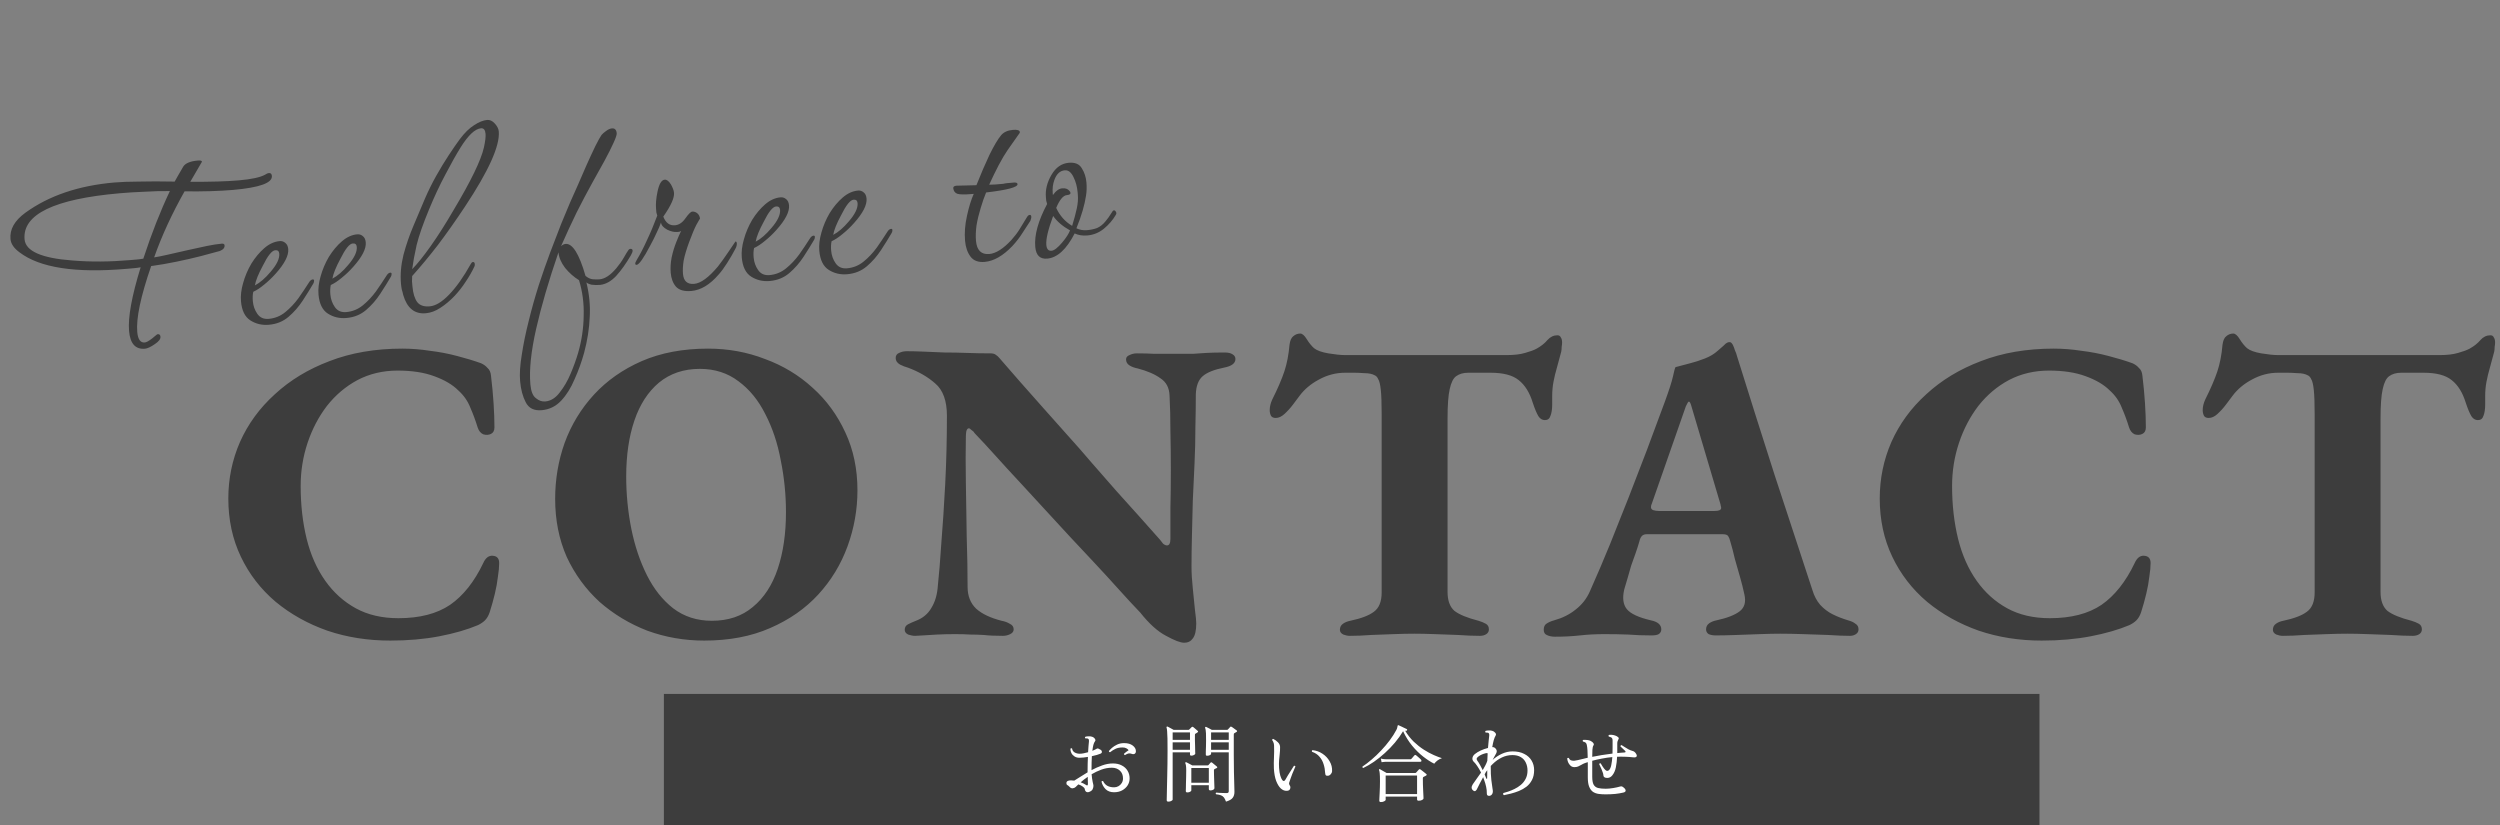 <svg width="418" height="138" viewBox="0 0 418 138" fill="none" xmlns="http://www.w3.org/2000/svg">
<rect x="0" y="0" width="418" height="138" fill="#808080" stroke="none"/>
<path d="M65.247 107.106C61.503 107.106 57.999 106.554 54.735 105.45C51.471 104.298 48.591 102.69 46.095 100.626C43.599 98.514 41.655 95.994 40.263 93.066C38.871 90.138 38.175 86.898 38.175 83.346C38.175 80.034 38.823 76.89 40.119 73.914C41.463 70.89 43.407 68.226 45.951 65.922C48.495 63.57 51.543 61.722 55.095 60.378C58.695 58.986 62.751 58.29 67.263 58.29C68.799 58.29 70.335 58.41 71.871 58.65C73.455 58.842 74.967 59.13 76.407 59.514C77.895 59.898 79.239 60.306 80.439 60.738C80.871 60.93 81.231 61.194 81.519 61.53C81.855 61.818 82.047 62.25 82.095 62.826C82.287 64.41 82.431 65.946 82.527 67.434C82.623 68.922 82.671 70.266 82.671 71.466C82.671 71.994 82.479 72.354 82.095 72.546C81.711 72.738 81.279 72.762 80.799 72.618C80.367 72.426 80.055 72.042 79.863 71.466C79.527 70.362 79.119 69.258 78.639 68.154C78.207 67.05 77.535 66.09 76.623 65.274C75.663 64.314 74.319 63.522 72.591 62.898C70.911 62.274 68.871 61.962 66.471 61.962C64.023 61.962 61.791 62.49 59.775 63.546C57.807 64.602 56.103 66.042 54.663 67.866C53.271 69.69 52.191 71.754 51.423 74.058C50.655 76.362 50.271 78.762 50.271 81.258C50.271 84.426 50.607 87.378 51.279 90.114C51.951 92.802 52.983 95.13 54.375 97.098C55.767 99.066 57.471 100.602 59.487 101.706C61.503 102.81 63.879 103.362 66.615 103.362C70.167 103.362 73.047 102.618 75.255 101.13C77.463 99.594 79.311 97.266 80.799 94.146C81.183 93.282 81.711 92.874 82.383 92.922C83.103 92.97 83.463 93.378 83.463 94.146C83.463 94.77 83.391 95.538 83.247 96.45C83.151 97.314 82.983 98.25 82.743 99.258C82.503 100.266 82.215 101.298 81.879 102.354C81.687 102.93 81.423 103.386 81.087 103.722C80.799 104.01 80.415 104.274 79.935 104.514C78.111 105.282 75.951 105.906 73.455 106.386C70.959 106.866 68.223 107.106 65.247 107.106ZM117.734 107.106C114.422 107.106 111.254 106.554 108.23 105.45C105.254 104.298 102.59 102.69 100.238 100.626C97.934 98.514 96.11 96.018 94.766 93.138C93.47 90.21 92.822 86.97 92.822 83.418C92.822 80.154 93.35 77.034 94.406 74.058C95.51 71.034 97.142 68.346 99.302 65.994C101.462 63.642 104.126 61.77 107.294 60.378C110.51 58.986 114.206 58.29 118.382 58.29C121.742 58.29 124.91 58.866 127.886 60.018C130.91 61.122 133.574 62.73 135.878 64.842C138.182 66.906 140.006 69.402 141.35 72.33C142.694 75.21 143.366 78.426 143.366 81.978C143.366 85.194 142.814 88.314 141.71 91.338C140.606 94.362 138.974 97.05 136.814 99.402C134.654 101.754 131.966 103.626 128.75 105.018C125.582 106.41 121.91 107.106 117.734 107.106ZM119.03 103.794C121.766 103.794 124.046 103.026 125.87 101.49C127.742 99.954 129.134 97.818 130.046 95.082C130.958 92.346 131.414 89.202 131.414 85.65C131.414 82.722 131.126 79.842 130.55 77.01C130.022 74.13 129.158 71.538 127.958 69.234C126.806 66.93 125.318 65.106 123.494 63.762C121.67 62.37 119.51 61.674 117.014 61.674C114.326 61.674 112.046 62.442 110.174 63.978C108.35 65.514 106.982 67.626 106.07 70.314C105.158 73.002 104.702 76.122 104.702 79.674C104.702 82.65 104.99 85.578 105.566 88.458C106.142 91.29 107.006 93.858 108.158 96.162C109.31 98.466 110.774 100.314 112.55 101.706C114.374 103.098 116.534 103.794 119.03 103.794ZM197.997 107.466C197.373 107.466 196.365 107.082 194.973 106.314C193.581 105.594 192.141 104.298 190.653 102.426C189.501 101.226 188.301 99.93 187.053 98.538C185.805 97.146 184.485 95.706 183.093 94.218C181.701 92.73 180.285 91.218 178.845 89.682C177.453 88.146 176.061 86.634 174.669 85.146C173.277 83.61 171.885 82.098 170.493 80.61C169.101 79.122 167.781 77.682 166.533 76.29C165.285 74.898 164.085 73.602 162.933 72.402C162.837 72.21 162.669 72.042 162.429 71.898C162.237 71.706 162.093 71.61 161.997 71.61C161.805 71.61 161.661 71.778 161.565 72.114C161.517 72.45 161.493 72.738 161.493 72.978C161.445 75.186 161.445 77.778 161.493 80.754C161.541 83.73 161.589 86.754 161.637 89.826C161.733 92.85 161.781 95.61 161.781 98.106C161.781 99.642 162.261 100.866 163.221 101.778C164.181 102.642 165.597 103.314 167.469 103.794C167.997 103.89 168.453 104.058 168.837 104.298C169.269 104.49 169.485 104.802 169.485 105.234C169.485 105.57 169.293 105.834 168.909 106.026C168.525 106.218 168.117 106.314 167.685 106.314C166.389 106.314 165.333 106.266 164.517 106.17C163.701 106.122 162.933 106.098 162.213 106.098C161.541 106.05 160.701 106.026 159.693 106.026C158.637 106.026 157.629 106.05 156.669 106.098C155.757 106.146 154.965 106.194 154.293 106.242C153.669 106.29 153.237 106.314 152.997 106.314C152.661 106.314 152.277 106.242 151.845 106.098C151.461 105.906 151.269 105.642 151.269 105.306C151.269 104.874 151.461 104.562 151.845 104.37C152.229 104.178 152.661 103.986 153.141 103.794C154.293 103.362 155.157 102.642 155.733 101.634C156.357 100.626 156.717 99.378 156.813 97.89C157.005 96.114 157.197 93.762 157.389 90.834C157.629 87.906 157.845 84.618 158.037 80.97C158.229 77.274 158.325 73.458 158.325 69.522C158.325 67.026 157.677 65.226 156.381 64.122C155.133 63.018 153.597 62.13 151.773 61.458C151.389 61.362 150.957 61.194 150.477 60.954C149.997 60.666 149.757 60.306 149.757 59.874C149.757 59.442 149.949 59.154 150.333 59.01C150.717 58.818 151.149 58.722 151.629 58.722C152.493 58.722 153.453 58.746 154.509 58.794C155.613 58.842 156.765 58.89 157.965 58.938C159.165 58.938 160.413 58.962 161.709 59.01C163.005 59.058 164.301 59.082 165.597 59.082C165.981 59.082 166.269 59.154 166.461 59.298C166.701 59.442 166.917 59.634 167.109 59.874C168.165 61.074 169.293 62.37 170.493 63.762C171.741 65.154 173.037 66.618 174.381 68.154C175.725 69.642 177.093 71.178 178.485 72.762C179.877 74.298 181.245 75.858 182.589 77.442C183.981 79.026 185.325 80.562 186.621 82.05C187.965 83.538 189.261 84.978 190.509 86.37C191.757 87.762 192.909 89.058 193.965 90.258C194.109 90.45 194.277 90.666 194.469 90.906C194.709 91.098 194.925 91.194 195.117 91.194C195.501 91.194 195.693 90.834 195.693 90.114C195.693 88.626 195.693 86.898 195.693 84.93C195.741 82.962 195.765 80.874 195.765 78.666C195.765 76.458 195.741 74.274 195.693 72.114C195.693 69.954 195.645 67.962 195.549 66.138C195.501 64.842 194.997 63.882 194.037 63.258C193.125 62.586 191.853 62.034 190.221 61.602C189.693 61.506 189.237 61.338 188.853 61.098C188.469 60.858 188.277 60.522 188.277 60.09C188.277 59.754 188.469 59.514 188.853 59.37C189.237 59.178 189.645 59.082 190.077 59.082C191.181 59.082 192.117 59.106 192.885 59.154C193.653 59.154 194.349 59.154 194.973 59.154C195.597 59.154 196.293 59.154 197.061 59.154C198.021 59.154 198.837 59.154 199.509 59.154C200.181 59.106 200.901 59.058 201.669 59.01C202.485 58.962 203.517 58.938 204.765 58.938C205.341 58.938 205.773 59.034 206.061 59.226C206.397 59.418 206.565 59.682 206.565 60.018C206.565 60.738 205.941 61.218 204.693 61.458C203.013 61.794 201.813 62.274 201.093 62.898C200.373 63.522 199.989 64.53 199.941 65.922C199.941 67.65 199.917 69.498 199.869 71.466C199.869 73.434 199.821 75.45 199.725 77.514C199.629 79.578 199.533 81.642 199.437 83.706C199.389 85.722 199.341 87.666 199.293 89.538C199.245 91.41 199.221 93.138 199.221 94.722C199.221 95.826 199.293 97.05 199.437 98.394C199.581 99.69 199.701 100.89 199.797 101.994C199.941 103.05 200.013 103.794 200.013 104.226C200.013 105.426 199.821 106.266 199.437 106.746C199.101 107.226 198.621 107.466 197.997 107.466ZM225.687 106.314C225.351 106.314 224.991 106.242 224.607 106.098C224.223 105.906 224.031 105.642 224.031 105.306C224.031 104.874 224.199 104.538 224.535 104.298C224.871 104.058 225.279 103.89 225.759 103.794C227.583 103.41 228.903 102.906 229.719 102.282C230.583 101.658 231.015 100.578 231.015 99.042V69.306C231.015 67.434 230.967 66.066 230.871 65.202C230.775 64.29 230.631 63.69 230.439 63.402C230.295 63.066 230.103 62.85 229.863 62.754C229.431 62.514 228.855 62.394 228.135 62.394C227.463 62.346 226.911 62.322 226.479 62.322H224.895C223.359 62.322 221.895 62.706 220.503 63.474C219.159 64.194 218.079 65.106 217.263 66.21C217.023 66.546 216.663 67.026 216.183 67.65C215.751 68.226 215.271 68.754 214.743 69.234C214.263 69.666 213.783 69.882 213.303 69.882C212.919 69.882 212.655 69.762 212.511 69.522C212.367 69.234 212.295 68.922 212.295 68.586C212.295 68.01 212.439 67.41 212.727 66.786C213.639 64.962 214.311 63.402 214.743 62.106C215.175 60.81 215.463 59.322 215.607 57.642C215.703 56.922 215.919 56.442 216.255 56.202C216.591 55.914 216.975 55.77 217.407 55.77C217.743 55.77 218.103 56.082 218.487 56.706C218.871 57.33 219.279 57.834 219.711 58.218C220.191 58.602 220.983 58.89 222.087 59.082C223.239 59.274 224.175 59.37 224.895 59.37H251.967C253.167 59.37 254.175 59.25 254.991 59.01C255.855 58.77 256.503 58.53 256.935 58.29C257.703 57.858 258.303 57.378 258.735 56.85C259.215 56.322 259.767 56.058 260.391 56.058C260.679 56.058 260.871 56.178 260.967 56.418C261.111 56.61 261.183 56.898 261.183 57.282C261.183 57.474 261.159 57.714 261.111 58.002C261.111 58.29 261.087 58.554 261.039 58.794C260.799 59.706 260.559 60.594 260.319 61.458C260.079 62.274 259.887 63.066 259.743 63.834C259.599 64.602 259.527 65.394 259.527 66.21V67.65C259.527 68.418 259.431 69.042 259.239 69.522C259.095 70.002 258.783 70.242 258.303 70.242C257.871 70.242 257.511 70.026 257.223 69.594C256.935 69.114 256.623 68.37 256.287 67.362C255.759 65.634 254.967 64.362 253.911 63.546C252.903 62.73 251.343 62.322 249.231 62.322H245.487C244.671 62.322 243.999 62.514 243.471 62.898C242.991 63.234 242.631 63.954 242.391 65.058C242.151 66.114 242.031 67.746 242.031 69.954V98.97C242.031 100.41 242.415 101.466 243.183 102.138C243.999 102.762 245.343 103.314 247.215 103.794C247.695 103.938 248.103 104.106 248.439 104.298C248.775 104.49 248.943 104.802 248.943 105.234C248.943 105.57 248.799 105.834 248.511 106.026C248.223 106.218 247.863 106.314 247.431 106.314C246.375 106.314 245.175 106.266 243.831 106.17C242.535 106.122 241.215 106.074 239.871 106.026C238.575 105.978 237.447 105.954 236.487 105.954C235.479 105.954 234.327 105.978 233.031 106.026C231.783 106.074 230.511 106.122 229.215 106.17C227.967 106.266 226.791 106.314 225.687 106.314ZM259.985 106.458C259.457 106.458 259.001 106.362 258.617 106.17C258.281 106.026 258.113 105.738 258.113 105.306C258.113 104.826 258.257 104.49 258.545 104.298C258.881 104.058 259.313 103.866 259.841 103.722C261.233 103.338 262.433 102.738 263.441 101.922C264.497 101.106 265.289 100.098 265.817 98.898C267.017 96.21 268.145 93.57 269.201 90.978C270.257 88.338 271.289 85.746 272.297 83.202C273.305 80.61 274.313 77.994 275.321 75.354C276.329 72.666 277.337 69.954 278.345 67.218C279.065 65.25 279.521 63.834 279.713 62.97C279.905 62.058 280.049 61.53 280.145 61.386C281.009 61.146 281.825 60.93 282.593 60.738C283.361 60.546 284.177 60.282 285.041 59.946C285.905 59.61 286.625 59.178 287.201 58.65C287.825 58.122 288.281 57.714 288.569 57.426C288.761 57.282 288.953 57.21 289.145 57.21C289.337 57.162 289.529 57.306 289.721 57.642C289.865 57.93 289.985 58.242 290.081 58.578C290.225 58.866 290.345 59.202 290.441 59.586C291.449 62.802 292.481 66.09 293.537 69.45C294.593 72.762 295.649 76.074 296.705 79.386C297.809 82.698 298.889 85.986 299.945 89.25C301.001 92.466 302.033 95.61 303.041 98.682C303.329 99.642 303.761 100.458 304.337 101.13C304.961 101.802 305.657 102.33 306.425 102.714C307.193 103.098 308.057 103.434 309.017 103.722C309.545 103.866 309.953 104.058 310.241 104.298C310.577 104.49 310.745 104.802 310.745 105.234C310.745 105.57 310.601 105.834 310.313 106.026C310.025 106.218 309.689 106.314 309.305 106.314C308.345 106.314 307.145 106.266 305.705 106.17C304.313 106.122 302.897 106.074 301.457 106.026C300.017 105.978 298.745 105.954 297.641 105.954C296.729 105.954 295.601 105.978 294.257 106.026C292.961 106.074 291.641 106.122 290.297 106.17C288.953 106.218 287.801 106.242 286.841 106.242C286.409 106.242 286.025 106.17 285.689 106.026C285.401 105.834 285.257 105.57 285.257 105.234C285.257 104.802 285.425 104.466 285.761 104.226C286.097 103.986 286.505 103.818 286.985 103.722C288.761 103.338 290.057 102.834 290.873 102.21C291.689 101.586 291.953 100.65 291.665 99.402C291.473 98.49 291.233 97.53 290.945 96.522C290.657 95.514 290.369 94.506 290.081 93.498C289.841 92.442 289.577 91.434 289.289 90.474C289.193 90.09 289.073 89.802 288.929 89.61C288.785 89.418 288.497 89.322 288.065 89.322H275.321C274.985 89.322 274.721 89.418 274.529 89.61C274.337 89.802 274.193 90.114 274.097 90.546C273.905 91.218 273.689 91.89 273.449 92.562C273.209 93.234 272.969 93.906 272.729 94.578C272.537 95.25 272.345 95.922 272.153 96.594C271.961 97.266 271.769 97.914 271.577 98.538C271.241 99.978 271.385 101.082 272.009 101.85C272.633 102.618 273.977 103.242 276.041 103.722C277.193 103.962 277.769 104.466 277.769 105.234C277.769 105.57 277.625 105.834 277.337 106.026C277.097 106.17 276.689 106.242 276.113 106.242C274.721 106.242 273.425 106.194 272.225 106.098C271.025 106.05 269.705 106.026 268.265 106.026C266.825 106.026 265.457 106.098 264.161 106.242C262.865 106.386 261.473 106.458 259.985 106.458ZM277.337 85.434H286.697C287.417 85.434 287.777 85.266 287.777 84.93C287.777 84.786 287.753 84.666 287.705 84.57C287.705 84.474 287.681 84.354 287.633 84.21L282.809 67.938C282.665 67.41 282.521 67.146 282.377 67.146C282.281 67.146 282.113 67.41 281.873 67.938L276.185 84.21C276.089 84.402 276.041 84.594 276.041 84.786C276.041 85.026 276.161 85.194 276.401 85.29C276.689 85.386 277.001 85.434 277.337 85.434ZM341.364 107.106C337.62 107.106 334.116 106.554 330.852 105.45C327.588 104.298 324.708 102.69 322.212 100.626C319.716 98.514 317.772 95.994 316.38 93.066C314.988 90.138 314.292 86.898 314.292 83.346C314.292 80.034 314.94 76.89 316.236 73.914C317.58 70.89 319.524 68.226 322.068 65.922C324.612 63.57 327.66 61.722 331.212 60.378C334.812 58.986 338.868 58.29 343.38 58.29C344.916 58.29 346.452 58.41 347.988 58.65C349.572 58.842 351.084 59.13 352.524 59.514C354.012 59.898 355.356 60.306 356.556 60.738C356.988 60.93 357.348 61.194 357.636 61.53C357.972 61.818 358.164 62.25 358.212 62.826C358.404 64.41 358.548 65.946 358.644 67.434C358.74 68.922 358.788 70.266 358.788 71.466C358.788 71.994 358.596 72.354 358.212 72.546C357.828 72.738 357.396 72.762 356.916 72.618C356.484 72.426 356.172 72.042 355.98 71.466C355.644 70.362 355.236 69.258 354.756 68.154C354.324 67.05 353.652 66.09 352.74 65.274C351.78 64.314 350.436 63.522 348.708 62.898C347.028 62.274 344.988 61.962 342.588 61.962C340.14 61.962 337.908 62.49 335.892 63.546C333.924 64.602 332.22 66.042 330.78 67.866C329.388 69.69 328.308 71.754 327.54 74.058C326.772 76.362 326.388 78.762 326.388 81.258C326.388 84.426 326.724 87.378 327.396 90.114C328.068 92.802 329.1 95.13 330.492 97.098C331.884 99.066 333.588 100.602 335.604 101.706C337.62 102.81 339.996 103.362 342.732 103.362C346.284 103.362 349.164 102.618 351.372 101.13C353.58 99.594 355.428 97.266 356.916 94.146C357.3 93.282 357.828 92.874 358.5 92.922C359.22 92.97 359.58 93.378 359.58 94.146C359.58 94.77 359.508 95.538 359.364 96.45C359.268 97.314 359.1 98.25 358.86 99.258C358.62 100.266 358.332 101.298 357.996 102.354C357.804 102.93 357.54 103.386 357.204 103.722C356.916 104.01 356.532 104.274 356.052 104.514C354.228 105.282 352.068 105.906 349.572 106.386C347.076 106.866 344.34 107.106 341.364 107.106ZM381.683 106.314C381.347 106.314 380.987 106.242 380.603 106.098C380.219 105.906 380.027 105.642 380.027 105.306C380.027 104.874 380.195 104.538 380.531 104.298C380.867 104.058 381.275 103.89 381.755 103.794C383.579 103.41 384.899 102.906 385.715 102.282C386.579 101.658 387.011 100.578 387.011 99.042V69.306C387.011 67.434 386.963 66.066 386.867 65.202C386.771 64.29 386.627 63.69 386.435 63.402C386.291 63.066 386.099 62.85 385.859 62.754C385.427 62.514 384.851 62.394 384.131 62.394C383.459 62.346 382.907 62.322 382.475 62.322H380.891C379.355 62.322 377.891 62.706 376.499 63.474C375.155 64.194 374.075 65.106 373.259 66.21C373.019 66.546 372.659 67.026 372.179 67.65C371.747 68.226 371.267 68.754 370.739 69.234C370.259 69.666 369.779 69.882 369.299 69.882C368.915 69.882 368.651 69.762 368.507 69.522C368.363 69.234 368.291 68.922 368.291 68.586C368.291 68.01 368.435 67.41 368.723 66.786C369.635 64.962 370.307 63.402 370.739 62.106C371.171 60.81 371.459 59.322 371.603 57.642C371.699 56.922 371.915 56.442 372.251 56.202C372.587 55.914 372.971 55.77 373.403 55.77C373.739 55.77 374.099 56.082 374.483 56.706C374.867 57.33 375.275 57.834 375.707 58.218C376.187 58.602 376.979 58.89 378.083 59.082C379.235 59.274 380.171 59.37 380.891 59.37H407.963C409.163 59.37 410.171 59.25 410.987 59.01C411.851 58.77 412.499 58.53 412.931 58.29C413.699 57.858 414.299 57.378 414.731 56.85C415.211 56.322 415.763 56.058 416.387 56.058C416.675 56.058 416.867 56.178 416.963 56.418C417.107 56.61 417.179 56.898 417.179 57.282C417.179 57.474 417.155 57.714 417.107 58.002C417.107 58.29 417.083 58.554 417.035 58.794C416.795 59.706 416.555 60.594 416.315 61.458C416.075 62.274 415.883 63.066 415.739 63.834C415.595 64.602 415.523 65.394 415.523 66.21V67.65C415.523 68.418 415.427 69.042 415.235 69.522C415.091 70.002 414.779 70.242 414.299 70.242C413.867 70.242 413.507 70.026 413.219 69.594C412.931 69.114 412.619 68.37 412.283 67.362C411.755 65.634 410.963 64.362 409.907 63.546C408.899 62.73 407.339 62.322 405.227 62.322H401.483C400.667 62.322 399.995 62.514 399.467 62.898C398.987 63.234 398.627 63.954 398.387 65.058C398.147 66.114 398.027 67.746 398.027 69.954V98.97C398.027 100.41 398.411 101.466 399.179 102.138C399.995 102.762 401.339 103.314 403.211 103.794C403.691 103.938 404.099 104.106 404.435 104.298C404.771 104.49 404.939 104.802 404.939 105.234C404.939 105.57 404.795 105.834 404.507 106.026C404.219 106.218 403.859 106.314 403.427 106.314C402.371 106.314 401.171 106.266 399.827 106.17C398.531 106.122 397.211 106.074 395.867 106.026C394.571 105.978 393.443 105.954 392.483 105.954C391.475 105.954 390.323 105.978 389.027 106.026C387.779 106.074 386.507 106.122 385.211 106.17C383.963 106.266 382.787 106.314 381.683 106.314Z" fill="#3D3D3D"/>
<path d="M24.239 58.305C22.65 58.444 21.764 57.46 21.579 55.353C21.38 53.074 22.025 49.52 23.517 44.692C23.14 44.76 22.761 44.81 22.381 44.844C22.002 44.877 21.622 44.91 21.242 44.943C12.643 45.695 6.646 44.775 3.252 42.183C2.322 41.499 1.823 40.759 1.753 39.965C1.611 38.342 2.44 36.878 4.239 35.572C8.166 32.723 13.116 31.038 19.091 30.516C20.196 30.419 21.583 30.367 23.253 30.361C24.954 30.317 26.938 30.317 29.204 30.363C29.352 30.071 29.548 29.724 29.791 29.32C30.031 28.881 30.318 28.386 30.653 27.835C31.022 27.281 31.828 26.949 33.071 26.841C33.52 26.801 33.752 26.868 33.767 27.041L31.817 30.395C35.159 30.416 37.867 30.336 39.939 30.155C42.08 29.968 43.548 29.648 44.344 29.196C44.574 29.037 44.775 28.95 44.947 28.935C45.258 28.907 45.429 29.067 45.459 29.412C45.562 30.586 43.403 31.366 38.983 31.753C36.703 31.952 33.996 32.032 30.86 31.993C28.752 35.727 27.055 39.407 25.772 43.034C26.322 42.951 26.972 42.824 27.723 42.654C28.508 42.481 29.753 42.199 31.459 41.806C32.687 41.525 33.763 41.291 34.686 41.106C35.61 40.921 36.399 40.8 37.056 40.743C37.366 40.715 37.531 40.805 37.549 41.013C37.585 41.427 37.318 41.746 36.745 41.97L33.584 42.821C32.358 43.137 31.011 43.446 29.541 43.748C28.106 44.048 26.683 44.294 25.273 44.487C23.524 49.546 22.749 53.215 22.949 55.495C23.058 56.738 23.475 57.328 24.2 57.264C24.476 57.24 24.891 57.013 25.445 56.581C25.738 56.347 25.949 56.172 26.078 56.056C26.207 55.941 26.306 55.88 26.375 55.874C26.651 55.85 26.803 55.993 26.83 56.304C26.864 56.684 26.552 57.094 25.894 57.534C25.205 58.012 24.653 58.269 24.239 58.305ZM21.896 43.477C22.242 43.447 22.587 43.416 22.932 43.386C23.278 43.356 23.622 43.309 23.964 43.244C25.337 39.052 26.817 35.287 28.403 31.947C26.975 31.932 25.552 31.97 24.133 32.059C22.745 32.11 21.378 32.195 20.031 32.313C9.049 33.273 3.741 35.842 4.107 40.02C4.279 41.989 6.94 43.166 12.089 43.551C15.139 43.806 18.408 43.782 21.896 43.477ZM44.968 54.301C43.828 54.401 42.798 54.16 41.877 53.58C40.957 52.999 40.428 51.931 40.292 50.377C40.21 49.445 40.33 48.425 40.651 47.319C40.968 46.177 41.43 45.093 42.036 44.066C42.676 43.035 43.401 42.172 44.21 41.474C45.019 40.777 45.873 40.39 46.77 40.311C47.116 40.281 47.42 40.376 47.683 40.597C47.98 40.814 48.15 41.165 48.193 41.648C48.286 42.719 47.588 44.085 46.098 45.746C45.496 46.425 44.854 47.038 44.171 47.585C43.523 48.129 42.914 48.53 42.345 48.789C42.246 49.25 42.223 49.774 42.274 50.361C42.344 51.155 42.597 51.864 43.035 52.487C43.472 53.11 44.105 53.385 44.934 53.312C45.97 53.222 46.894 52.845 47.706 52.183C48.518 51.52 49.25 50.743 49.903 49.851C50.552 48.924 51.122 48.074 51.611 47.3C51.822 46.934 52.049 46.74 52.291 46.719C52.429 46.707 52.504 46.77 52.516 46.908C52.522 46.977 52.512 47.065 52.487 47.172C52.458 47.244 52.43 47.316 52.401 47.388C51.887 48.268 51.292 49.225 50.617 50.258C49.942 51.291 49.151 52.196 48.245 52.971C47.338 53.746 46.246 54.19 44.968 54.301ZM42.617 47.721C43.482 47.263 44.355 46.508 45.237 45.456C46.28 44.251 46.766 43.235 46.693 42.406C46.657 41.991 46.431 41.802 46.017 41.839C45.464 41.887 44.774 42.748 43.946 44.421C43.198 45.808 42.755 46.908 42.617 47.721ZM57.929 53.169C56.789 53.268 55.759 53.028 54.838 52.447C53.917 51.866 53.389 50.799 53.253 49.245C53.171 48.312 53.291 47.293 53.611 46.186C53.929 45.044 54.391 43.96 54.997 42.933C55.637 41.903 56.362 41.039 57.171 40.342C57.98 39.645 58.833 39.257 59.731 39.178C60.077 39.148 60.381 39.243 60.644 39.464C60.941 39.682 61.111 40.032 61.153 40.516C61.247 41.586 60.549 42.952 59.059 44.614C58.457 45.293 57.815 45.906 57.132 46.452C56.484 46.996 55.875 47.397 55.306 47.656C55.207 48.117 55.184 48.641 55.235 49.228C55.304 50.022 55.558 50.731 55.995 51.354C56.433 51.977 57.066 52.252 57.895 52.18C58.931 52.089 59.855 51.713 60.667 51.05C61.478 50.388 62.211 49.61 62.864 48.718C63.513 47.791 64.082 46.941 64.572 46.168C64.783 45.801 65.01 45.607 65.251 45.586C65.389 45.574 65.465 45.637 65.477 45.775C65.483 45.844 65.473 45.932 65.448 46.039C65.419 46.111 65.391 46.183 65.362 46.255C64.848 47.135 64.253 48.092 63.578 49.125C62.903 50.159 62.112 51.063 61.205 51.838C60.299 52.613 59.207 53.057 57.929 53.169ZM55.578 46.588C56.443 46.13 57.316 45.375 58.198 44.323C59.241 43.119 59.726 42.102 59.654 41.273C59.617 40.859 59.392 40.67 58.978 40.706C58.425 40.754 57.735 41.615 56.907 43.288C56.158 44.676 55.715 45.776 55.578 46.588ZM71.18 52.376C69.316 52.539 68.06 51.517 67.415 49.312C67.353 49.004 67.274 48.698 67.178 48.393C67.116 48.085 67.072 47.776 67.044 47.465C66.908 45.911 67.045 44.298 67.456 42.627C67.901 40.953 68.469 39.302 69.162 37.676C69.855 36.049 70.489 34.55 71.065 33.177C71.615 31.911 72.236 30.656 72.928 29.413C73.651 28.131 74.365 26.955 75.072 25.884C75.778 24.814 76.381 23.943 76.879 23.273C77.689 22.193 78.491 21.41 79.283 20.923C80.073 20.401 80.796 20.112 81.452 20.055C81.901 20.016 82.317 20.205 82.702 20.624C83.124 21.074 83.355 21.524 83.394 21.973C83.603 24.356 81.725 28.539 77.76 34.523C76.192 36.887 74.675 39.038 73.21 40.976C71.741 42.879 70.308 44.605 68.913 46.154C68.903 46.433 68.894 46.729 68.886 47.043C68.911 47.319 68.935 47.596 68.959 47.872C69.062 49.046 69.331 49.928 69.765 50.516C70.196 51.07 70.895 51.304 71.862 51.22C72.829 51.136 73.903 50.485 75.084 49.268C76.297 48.014 77.504 46.307 78.707 44.149C78.796 43.968 78.908 43.853 79.043 43.807C79.25 43.789 79.364 43.9 79.385 44.142C79.4 44.315 79.378 44.456 79.318 44.566C78.907 45.437 78.424 46.279 77.869 47.093C77.349 47.904 76.739 48.688 76.039 49.446C75.243 50.281 74.432 50.961 73.608 51.485C72.819 52.006 72.009 52.303 71.18 52.376ZM68.917 45.005C69.811 44.092 70.846 42.8 72.023 41.132C73.23 39.425 74.484 37.454 75.785 35.218C78.73 30.297 80.439 26.773 80.914 24.643C81.137 23.614 81.227 22.858 81.185 22.375C81.128 21.719 80.874 21.41 80.425 21.45C79.424 21.537 78.283 22.611 77.001 24.672C76.269 25.849 75.427 27.35 74.473 29.173C73.516 30.962 72.607 32.903 71.746 34.996C70.74 37.416 70.045 39.408 69.66 40.973C69.309 42.535 69.062 43.879 68.917 45.005ZM90.571 68.585C89.293 68.697 88.402 68.253 87.897 67.253C87.395 66.288 87.083 65.114 86.962 63.733C86.856 62.524 86.952 61.037 87.25 59.271C87.513 57.508 87.904 55.612 88.422 53.583C88.909 51.592 89.466 49.612 90.094 47.643C90.754 45.637 91.394 43.806 92.014 42.151C92.721 40.28 93.33 38.695 93.843 37.398C94.387 36.063 94.876 34.889 95.309 33.877C95.777 32.862 96.213 31.884 96.618 30.944C97.055 29.966 97.518 28.899 98.008 27.743C98.59 26.439 99.102 25.333 99.544 24.424C100.018 23.478 100.364 22.856 100.582 22.559C100.739 22.371 100.982 22.159 101.309 21.921C101.668 21.646 102.002 21.495 102.313 21.468C102.797 21.426 103.064 21.698 103.115 22.285C103.137 22.527 102.958 23.065 102.578 23.898C102.199 24.732 101.695 25.733 101.066 26.901C100.435 28.035 99.773 29.224 99.082 30.467C98.21 32.04 97.315 33.736 96.396 35.557C95.511 37.374 94.648 39.241 93.807 41.159C94.065 40.928 94.315 40.802 94.557 40.781C95.731 40.678 96.844 42.46 97.896 46.126C98.309 46.473 98.726 46.663 99.146 46.696C99.567 46.728 99.932 46.731 100.243 46.704C101.141 46.626 102.078 46.004 103.055 44.84C103.559 44.239 103.977 43.646 104.309 43.06C104.64 42.474 104.899 42.052 105.085 41.792C105.179 41.679 105.279 41.618 105.382 41.609C105.624 41.588 105.754 41.681 105.772 41.888C105.787 42.061 105.689 42.331 105.477 42.697C104.66 44.091 103.839 45.241 103.013 46.149C102.185 47.022 101.306 47.516 100.377 47.632C99.859 47.677 99.371 47.668 98.912 47.603C98.486 47.501 98.196 47.37 98.043 47.209C98.529 49.185 98.716 51.118 98.603 53.007C98.527 54.927 98.215 56.921 97.665 58.987C97.242 60.52 96.71 61.994 96.069 63.407C95.464 64.852 94.716 66.048 93.825 66.996C92.934 67.944 91.849 68.473 90.571 68.585ZM91.174 67.123C92.072 67.045 92.865 66.558 93.552 65.662C94.273 64.764 94.894 63.701 95.412 62.472C95.931 61.244 96.351 60.076 96.672 58.969C97.259 56.935 97.566 54.872 97.591 52.782C97.654 50.723 97.394 48.745 96.811 46.847C95.965 46.33 95.192 45.649 94.492 44.806C93.823 43.924 93.451 43.052 93.375 42.189C91.74 46.96 90.495 51.227 89.642 54.99C88.788 58.754 88.467 61.844 88.679 64.261C88.782 65.436 89.093 66.209 89.613 66.581C90.101 66.991 90.621 67.171 91.174 67.123ZM115.594 48.651C114.42 48.754 113.563 48.515 113.026 47.936C112.522 47.353 112.228 46.579 112.143 45.612C112.074 44.818 112.122 43.978 112.288 43.094C112.486 42.172 112.741 41.314 113.055 40.521C113.368 39.728 113.643 39.095 113.88 38.622C113.78 38.666 113.679 38.709 113.578 38.753C113.475 38.762 113.354 38.772 113.216 38.785C112.732 38.827 112.182 38.701 111.565 38.407C110.907 38.047 110.558 37.642 110.519 37.193C110.354 37.695 110.109 38.273 109.783 38.928C109.492 39.58 109.137 40.289 108.717 41.057C107.615 43.172 106.856 44.247 106.442 44.283C106.304 44.295 106.228 44.232 106.216 44.094C106.204 43.956 106.29 43.74 106.473 43.445C107.05 42.49 107.616 41.397 108.169 40.165C108.757 38.931 109.333 37.558 109.896 36.047C109.847 35.877 109.797 35.708 109.747 35.538C109.732 35.365 109.714 35.158 109.693 34.916C109.623 34.122 109.699 33.194 109.919 32.13C110.184 30.785 110.592 30.088 111.145 30.04C111.49 30.009 111.846 30.291 112.211 30.886C112.336 31.119 112.443 31.353 112.533 31.589C112.621 31.79 112.675 32.011 112.696 32.253C112.769 33.082 112.171 34.404 110.903 36.22C111.308 37.264 111.959 37.746 112.857 37.667C113.513 37.61 114.089 37.229 114.584 36.525C115.11 35.783 115.495 35.401 115.736 35.38C116.047 35.353 116.334 35.45 116.597 35.67C116.86 35.891 117.008 36.191 117.041 36.571C117.038 36.536 116.841 36.867 116.45 37.562C116.093 38.255 115.689 39.212 115.24 40.435C114.79 41.657 114.48 42.693 114.311 43.543C114.177 44.39 114.138 45.142 114.195 45.798C114.301 47.007 114.924 47.561 116.064 47.462C117.169 47.365 118.493 46.397 120.037 44.556C120.539 43.921 121.112 43.123 121.759 42.161C122.56 40.978 122.961 40.386 122.961 40.386C123.099 40.374 123.177 40.472 123.195 40.679C123.219 40.955 123.141 41.258 122.961 41.587C122.545 42.389 122.076 43.195 121.555 44.006C121.066 44.78 120.6 45.412 120.155 45.903C118.703 47.596 117.182 48.512 115.594 48.651ZM128.702 46.983C127.563 47.083 126.532 46.842 125.611 46.262C124.691 45.681 124.162 44.614 124.026 43.06C123.944 42.127 124.064 41.108 124.384 40.001C124.702 38.859 125.164 37.775 125.77 36.748C126.41 35.717 127.135 34.854 127.944 34.157C128.753 33.46 129.606 33.072 130.504 32.993C130.85 32.963 131.154 33.058 131.417 33.279C131.714 33.497 131.884 33.847 131.927 34.331C132.02 35.401 131.322 36.767 129.832 38.428C129.23 39.108 128.588 39.72 127.905 40.267C127.257 40.811 126.648 41.212 126.079 41.471C125.98 41.932 125.957 42.456 126.008 43.043C126.078 43.837 126.331 44.546 126.768 45.169C127.206 45.792 127.839 46.067 128.668 45.995C129.704 45.904 130.628 45.528 131.44 44.865C132.252 44.202 132.984 43.425 133.637 42.533C134.286 41.606 134.856 40.756 135.345 39.983C135.556 39.616 135.783 39.422 136.025 39.401C136.163 39.389 136.238 39.452 136.25 39.59C136.256 39.659 136.246 39.747 136.221 39.854C136.192 39.926 136.164 39.998 136.135 40.07C135.621 40.95 135.026 41.907 134.351 42.94C133.676 43.974 132.885 44.878 131.979 45.653C131.072 46.428 129.98 46.872 128.702 46.983ZM126.351 40.403C127.216 39.945 128.089 39.19 128.971 38.138C130.014 36.934 130.499 35.917 130.427 35.088C130.391 34.674 130.165 34.484 129.751 34.521C129.198 34.569 128.508 35.43 127.68 37.103C126.932 38.491 126.489 39.591 126.351 40.403ZM141.663 45.851C140.523 45.95 139.493 45.71 138.572 45.129C137.651 44.548 137.123 43.481 136.987 41.927C136.905 40.995 137.025 39.975 137.345 38.868C137.663 37.727 138.125 36.642 138.731 35.615C139.371 34.585 140.096 33.721 140.905 33.024C141.714 32.327 142.567 31.939 143.465 31.861C143.811 31.831 144.115 31.926 144.378 32.146C144.675 32.364 144.845 32.714 144.887 33.198C144.981 34.269 144.283 35.634 142.793 37.296C142.191 37.975 141.549 38.588 140.866 39.135C140.218 39.678 139.609 40.08 139.04 40.338C138.941 40.799 138.917 41.323 138.969 41.91C139.038 42.705 139.292 43.413 139.729 44.036C140.167 44.659 140.8 44.934 141.629 44.862C142.665 44.771 143.589 44.395 144.401 43.732C145.212 43.07 145.945 42.292 146.597 41.4C147.247 40.473 147.816 39.623 148.305 38.85C148.517 38.483 148.744 38.289 148.985 38.268C149.123 38.256 149.199 38.319 149.211 38.458C149.217 38.526 149.207 38.614 149.182 38.721C149.153 38.793 149.125 38.865 149.096 38.937C148.582 39.817 147.987 40.774 147.312 41.807C146.637 42.841 145.846 43.745 144.939 44.52C144.033 45.296 142.941 45.739 141.663 45.851ZM139.312 39.27C140.176 38.812 141.05 38.057 141.932 37.006C142.975 35.801 143.46 34.784 143.388 33.955C143.351 33.541 143.126 33.352 142.712 33.388C142.159 33.436 141.469 34.297 140.641 35.97C139.893 37.358 139.449 38.458 139.312 39.27ZM164.641 43.79C163.57 43.884 162.779 43.588 162.266 42.902C161.754 42.216 161.451 41.337 161.357 40.267C161.242 38.955 161.347 37.571 161.672 36.116C161.994 34.626 162.373 33.392 162.809 32.415L162.499 32.442C161.29 32.547 160.471 32.532 160.041 32.395C159.643 32.221 159.424 31.91 159.385 31.461C159.364 31.219 159.543 31.082 159.923 31.049L163.257 30.966C163.969 29.164 164.692 27.483 165.425 25.922C166.193 24.359 166.845 23.258 167.38 22.619C167.821 22.094 168.474 21.793 169.337 21.718C170.097 21.651 170.49 21.773 170.517 22.084C170.524 22.153 170.511 22.207 170.479 22.244L168.483 25.081C168.02 25.748 167.519 26.592 166.982 27.613C166.445 28.634 165.915 29.725 165.39 30.884C165.773 30.886 166.119 30.873 166.43 30.845C166.776 30.815 167.069 30.79 167.311 30.768C167.449 30.756 167.604 30.743 167.777 30.728C167.947 30.678 168.153 30.643 168.394 30.622L169.482 30.526C169.897 30.49 170.113 30.576 170.131 30.783C170.176 31.301 168.425 31.767 164.877 32.182C164.561 32.94 164.255 33.819 163.96 34.82C163.661 35.785 163.432 36.745 163.272 37.698C163.147 38.649 163.117 39.504 163.184 40.264C163.323 41.852 164.066 42.588 165.413 42.47C166.518 42.374 167.754 41.587 169.121 40.11C169.66 39.507 170.112 38.91 170.478 38.321C170.876 37.695 171.256 37.07 171.619 36.447C171.799 36.118 171.975 35.946 172.148 35.931C172.32 35.916 172.416 36.012 172.434 36.219C172.446 36.357 172.424 36.498 172.367 36.643C172.341 36.749 172.314 36.839 172.286 36.911C171.888 37.537 171.443 38.22 170.951 38.959C170.494 39.694 169.931 40.422 169.263 41.142C167.701 42.775 166.16 43.657 164.641 43.79ZM175.095 43.242C173.886 43.348 173.22 42.693 173.096 41.277C172.924 39.308 173.584 36.919 175.078 34.109C175.029 33.939 174.977 33.752 174.925 33.548C174.907 33.341 174.89 33.151 174.875 32.978C174.766 31.735 175.074 30.49 175.8 29.244C176.526 27.997 177.494 27.321 178.703 27.215C179.739 27.125 180.461 27.427 180.87 28.122C181.313 28.814 181.574 29.609 181.653 30.507C181.72 31.267 181.697 31.999 181.585 32.705C181.475 33.445 181.287 34.28 181.021 35.208C180.754 36.136 180.405 37.123 179.975 38.17C180.52 38.435 181.121 38.54 181.777 38.482C182.364 38.431 182.911 38.314 183.417 38.13C183.92 37.912 184.376 37.559 184.786 37.071C185.195 36.583 185.506 36.156 185.717 35.789C185.963 35.419 186.071 35.254 186.039 35.291C186.102 35.216 186.168 35.175 186.237 35.169C186.375 35.157 186.487 35.235 186.571 35.401C186.689 35.565 186.687 35.739 186.564 35.924C186.081 36.766 185.418 37.538 184.575 38.238C183.763 38.9 182.839 39.277 181.803 39.367C181.008 39.437 180.302 39.325 179.685 39.031C178.317 41.69 176.787 43.094 175.095 43.242ZM179.261 37.763C179.613 36.618 179.875 35.638 180.047 34.823C180.22 34.008 180.275 33.255 180.215 32.564L180.179 32.149C180.097 31.217 179.866 30.367 179.486 29.6C179.102 28.798 178.617 28.423 178.03 28.474C177.236 28.544 176.656 29.082 176.292 30.088C176.039 30.771 175.947 31.51 176.016 32.304L176.044 32.615C176.539 31.911 177.062 31.534 177.615 31.486C178.133 31.441 178.528 31.58 178.8 31.904C178.916 32.034 178.978 32.15 178.987 32.254C179.005 32.461 178.807 32.582 178.393 32.619C177.771 32.673 177.172 33.386 176.597 34.759C177.198 36.064 178.086 37.065 179.261 37.763ZM175.815 41.926C176.264 41.887 176.867 41.417 177.623 40.516C177.938 40.14 178.203 39.786 178.417 39.455C178.632 39.123 178.796 38.812 178.91 38.524C177.666 37.832 176.726 37.027 176.088 36.108C175.243 38.375 174.863 39.991 174.947 40.958C175.008 41.649 175.297 41.972 175.815 41.926Z" fill="#3D3D3D"/>
<rect x="111" y="116.025" width="230" height="21.976" fill="#3D3D3D"/>
<path d="M186.268 132.465C185.671 132.465 185.195 132.288 184.84 131.933C184.495 131.569 184.271 131.154 184.168 130.687C184.196 130.641 184.238 130.608 184.294 130.589C184.35 130.571 184.397 130.575 184.434 130.603C184.621 130.977 184.868 131.243 185.176 131.401C185.484 131.56 185.853 131.639 186.282 131.639C186.534 131.639 186.772 131.579 186.996 131.457C187.22 131.336 187.402 131.163 187.542 130.939C187.691 130.715 187.766 130.454 187.766 130.155C187.766 129.605 187.593 129.171 187.248 128.853C186.903 128.527 186.455 128.363 185.904 128.363C185.307 128.363 184.719 128.471 184.14 128.685C183.561 128.9 183.02 129.157 182.516 129.455C182.563 129.987 182.623 130.417 182.698 130.743C182.782 131.07 182.824 131.285 182.824 131.387C182.824 131.565 182.782 131.747 182.698 131.933C182.623 132.12 182.451 132.269 182.18 132.381C181.984 132.475 181.807 132.484 181.648 132.409C181.499 132.325 181.405 132.162 181.368 131.919C181.349 131.789 181.237 131.653 181.032 131.513C180.836 131.364 180.593 131.243 180.304 131.149C180.211 131.243 180.122 131.327 180.038 131.401C179.963 131.476 179.903 131.537 179.856 131.583C179.716 131.714 179.543 131.789 179.338 131.807C179.142 131.817 178.965 131.728 178.806 131.541C178.685 131.411 178.568 131.317 178.456 131.261C178.353 131.205 178.302 131.098 178.302 130.939C178.302 130.631 178.559 130.477 179.072 130.477C179.24 130.477 179.422 130.491 179.618 130.519C179.889 130.361 180.215 130.155 180.598 129.903C180.981 129.651 181.396 129.395 181.844 129.133V128.895C181.844 128.485 181.849 128.083 181.858 127.691C181.877 127.299 181.891 126.921 181.9 126.557C181.657 126.595 181.415 126.627 181.172 126.655C180.929 126.683 180.701 126.697 180.486 126.697C180.178 126.697 179.907 126.627 179.674 126.487C179.441 126.338 179.263 126.151 179.142 125.927C179.021 125.694 178.965 125.451 178.974 125.199C179.058 125.087 179.151 125.073 179.254 125.157C179.291 125.447 179.436 125.666 179.688 125.815C179.949 125.955 180.229 126.025 180.528 126.025C180.715 126.025 180.929 126.002 181.172 125.955C181.424 125.909 181.676 125.848 181.928 125.773C181.947 125.391 181.97 125.05 181.998 124.751C182.026 124.453 182.049 124.205 182.068 124.009C182.096 123.739 182.049 123.575 181.928 123.519C181.881 123.482 181.811 123.463 181.718 123.463C181.625 123.454 181.545 123.454 181.48 123.463C181.377 123.361 181.377 123.267 181.48 123.183C181.629 123.137 181.807 123.113 182.012 123.113C182.217 123.104 182.395 123.123 182.544 123.169C182.675 123.197 182.796 123.258 182.908 123.351C183.02 123.445 183.095 123.547 183.132 123.659C183.179 123.771 183.155 123.879 183.062 123.981C182.969 124.093 182.885 124.285 182.81 124.555C182.745 124.826 182.689 125.153 182.642 125.535C182.969 125.405 183.23 125.279 183.426 125.157C183.529 125.101 183.739 125.176 184.056 125.381C184.177 125.465 184.238 125.573 184.238 125.703C184.247 125.834 184.173 125.937 184.014 126.011C183.669 126.161 183.183 126.301 182.558 126.431C182.539 126.786 182.525 127.159 182.516 127.551C182.507 127.943 182.502 128.349 182.502 128.769C183.071 128.461 183.659 128.2 184.266 127.985C184.882 127.761 185.484 127.649 186.072 127.649C186.66 127.649 187.159 127.761 187.57 127.985C187.99 128.2 188.312 128.499 188.536 128.881C188.76 129.255 188.872 129.679 188.872 130.155C188.872 130.575 188.76 130.963 188.536 131.317C188.312 131.663 188.004 131.943 187.612 132.157C187.22 132.363 186.772 132.465 186.268 132.465ZM188.102 126.249C188.046 126.24 187.999 126.212 187.962 126.165C187.934 126.119 187.925 126.072 187.934 126.025C188.018 125.941 188.135 125.843 188.284 125.731C188.433 125.61 188.573 125.512 188.704 125.437C188.629 125.316 188.503 125.209 188.326 125.115C188.158 125.022 187.953 124.975 187.71 124.975C187.215 124.975 186.809 125.055 186.492 125.213C186.175 125.363 185.881 125.549 185.61 125.773C185.461 125.755 185.395 125.685 185.414 125.563C185.526 125.423 185.694 125.251 185.918 125.045C186.151 124.84 186.436 124.658 186.772 124.499C187.117 124.331 187.509 124.247 187.948 124.247C188.555 124.247 189.035 124.383 189.39 124.653C189.745 124.924 189.922 125.237 189.922 125.591C189.922 125.797 189.857 125.941 189.726 126.025C189.595 126.109 189.437 126.119 189.25 126.053C188.989 125.96 188.765 125.946 188.578 126.011C188.401 126.077 188.242 126.156 188.102 126.249ZM181.564 131.233C181.788 131.401 181.9 131.341 181.9 131.051C181.9 130.958 181.895 130.809 181.886 130.603C181.886 130.389 181.881 130.151 181.872 129.889C181.648 130.039 181.433 130.193 181.228 130.351C181.032 130.51 180.855 130.659 180.696 130.799C181.041 130.93 181.331 131.075 181.564 131.233ZM204.986 134.033C204.883 133.744 204.771 133.515 204.65 133.347C204.529 133.189 204.365 133.067 204.16 132.983C203.964 132.899 203.684 132.839 203.32 132.801C203.236 132.68 203.25 132.587 203.362 132.521C203.446 132.531 203.595 132.545 203.81 132.563C204.034 132.573 204.267 132.582 204.51 132.591C204.753 132.601 204.953 132.605 205.112 132.605C205.336 132.605 205.448 132.498 205.448 132.283V125.787H202.494V126.039C202.494 126.123 202.424 126.198 202.284 126.263C202.153 126.329 202.004 126.361 201.836 126.361C201.687 126.361 201.612 126.301 201.612 126.179C201.612 126.114 201.612 125.951 201.612 125.689C201.621 125.419 201.631 125.111 201.64 124.765C201.649 124.411 201.654 124.089 201.654 123.799C201.654 123.286 201.649 122.894 201.64 122.623C201.631 122.353 201.612 122.152 201.584 122.021C201.565 121.891 201.537 121.783 201.5 121.699C201.481 121.643 201.491 121.597 201.528 121.559C201.565 121.522 201.617 121.517 201.682 121.545C201.785 121.592 201.934 121.667 202.13 121.769C202.326 121.872 202.489 121.961 202.62 122.035H205.154C205.21 122.035 205.261 122.012 205.308 121.965C205.364 121.909 205.429 121.839 205.504 121.755C205.588 121.671 205.653 121.597 205.7 121.531C205.765 121.466 205.854 121.471 205.966 121.545C206.022 121.573 206.101 121.629 206.204 121.713C206.316 121.788 206.423 121.867 206.526 121.951C206.638 122.026 206.717 122.082 206.764 122.119C206.876 122.213 206.867 122.301 206.736 122.385C206.689 122.413 206.633 122.446 206.568 122.483C206.512 122.511 206.456 122.544 206.4 122.581C206.344 122.619 206.311 122.656 206.302 122.693C206.293 122.731 206.288 122.787 206.288 122.861V126.305C206.288 127.313 206.297 128.247 206.316 129.105C206.335 129.964 206.353 130.687 206.372 131.275C206.391 131.854 206.4 132.227 206.4 132.395C206.4 132.797 206.307 133.123 206.12 133.375C205.943 133.637 205.565 133.856 204.986 134.033ZM195.34 134.033C195.163 134.033 195.074 133.949 195.074 133.781C195.074 133.735 195.079 133.529 195.088 133.165C195.097 132.801 195.107 132.33 195.116 131.751C195.135 131.173 195.149 130.533 195.158 129.833C195.177 129.124 195.191 128.401 195.2 127.663C195.209 126.926 195.214 126.221 195.214 125.549C195.214 124.7 195.209 124.014 195.2 123.491C195.191 122.959 195.172 122.549 195.144 122.259C195.125 121.97 195.093 121.769 195.046 121.657C195.027 121.592 195.037 121.541 195.074 121.503C195.111 121.466 195.163 121.461 195.228 121.489C195.331 121.536 195.489 121.62 195.704 121.741C195.919 121.863 196.096 121.961 196.236 122.035H198.7C198.756 122.035 198.807 122.012 198.854 121.965L199.26 121.559C199.325 121.494 199.405 121.494 199.498 121.559C199.545 121.587 199.619 121.648 199.722 121.741C199.834 121.835 199.941 121.928 200.044 122.021C200.156 122.105 200.231 122.171 200.268 122.217C200.352 122.301 200.338 122.381 200.226 122.455C200.17 122.493 200.114 122.53 200.058 122.567C200.002 122.595 199.951 122.623 199.904 122.651C199.848 122.689 199.815 122.721 199.806 122.749C199.797 122.777 199.792 122.829 199.792 122.903C199.792 123.155 199.792 123.454 199.792 123.799C199.801 124.135 199.811 124.467 199.82 124.793C199.829 125.12 199.834 125.4 199.834 125.633C199.843 125.857 199.848 125.979 199.848 125.997C199.848 126.081 199.778 126.161 199.638 126.235C199.507 126.31 199.358 126.347 199.19 126.347C199.041 126.347 198.966 126.282 198.966 126.151V125.787H196.068V133.697C196.068 133.763 195.998 133.833 195.858 133.907C195.727 133.991 195.555 134.033 195.34 134.033ZM198.518 132.493C198.35 132.493 198.266 132.419 198.266 132.269C198.266 132.213 198.271 132.064 198.28 131.821C198.289 131.579 198.294 131.289 198.294 130.953C198.303 130.608 198.313 130.249 198.322 129.875C198.331 129.502 198.336 129.152 198.336 128.825C198.336 128.471 198.322 128.205 198.294 128.027C198.266 127.841 198.229 127.701 198.182 127.607C198.163 127.551 198.173 127.505 198.21 127.467C198.247 127.43 198.299 127.425 198.364 127.453C198.467 127.5 198.621 127.579 198.826 127.691C199.041 127.803 199.213 127.897 199.344 127.971H201.92C201.976 127.971 202.023 127.953 202.06 127.915L202.396 127.523C202.471 127.439 202.559 127.435 202.662 127.509C202.755 127.575 202.886 127.682 203.054 127.831C203.231 127.971 203.367 128.083 203.46 128.167C203.507 128.205 203.53 128.251 203.53 128.307C203.53 128.354 203.497 128.391 203.432 128.419C203.376 128.447 203.315 128.475 203.25 128.503C203.185 128.531 203.129 128.559 203.082 128.587C203.007 128.625 202.97 128.69 202.97 128.783C202.97 129.007 202.975 129.278 202.984 129.595C202.993 129.903 203.003 130.216 203.012 130.533C203.021 130.851 203.031 131.126 203.04 131.359C203.049 131.593 203.054 131.733 203.054 131.779C203.054 131.873 202.989 131.961 202.858 132.045C202.727 132.12 202.569 132.157 202.382 132.157C202.205 132.157 202.116 132.078 202.116 131.919V131.289H199.19V132.157C199.19 132.223 199.125 132.297 198.994 132.381C198.873 132.456 198.714 132.493 198.518 132.493ZM199.19 130.869H202.116V128.405H199.19V130.869ZM202.494 125.367H205.448V124.121H202.494V125.367ZM202.494 123.701H205.448V122.455H202.494V123.701ZM196.068 125.367H198.966V124.121H196.068V125.367ZM196.068 123.701H198.966V122.455H196.068V123.701ZM215.15 132.227C214.805 132.246 214.473 132.115 214.156 131.835C213.848 131.546 213.587 131.121 213.372 130.561C213.167 130.001 213.041 129.315 212.994 128.503C212.985 128.177 212.98 127.864 212.98 127.565C212.989 127.257 212.999 126.954 213.008 126.655C213.027 126.319 213.036 125.983 213.036 125.647C213.045 125.311 213.041 124.966 213.022 124.611C213.013 124.415 212.971 124.238 212.896 124.079C212.831 123.921 212.765 123.809 212.7 123.743C212.7 123.687 212.719 123.641 212.756 123.603C212.793 123.557 212.84 123.538 212.896 123.547C213.176 123.687 213.428 123.869 213.652 124.093C213.885 124.308 214.011 124.569 214.03 124.877C214.039 125.092 214.035 125.302 214.016 125.507C213.997 125.713 213.979 125.927 213.96 126.151C213.923 126.45 213.89 126.781 213.862 127.145C213.834 127.5 213.834 127.92 213.862 128.405C213.899 128.947 213.969 129.381 214.072 129.707C214.175 130.034 214.282 130.272 214.394 130.421C214.581 130.664 214.758 130.641 214.926 130.351C215.029 130.165 215.169 129.922 215.346 129.623C215.533 129.325 215.719 129.031 215.906 128.741C216.093 128.443 216.237 128.214 216.34 128.055C216.471 128.009 216.555 128.046 216.592 128.167C216.545 128.27 216.475 128.433 216.382 128.657C216.289 128.872 216.186 129.115 216.074 129.385C215.971 129.656 215.873 129.922 215.78 130.183C215.687 130.435 215.612 130.655 215.556 130.841C215.528 130.953 215.523 131.042 215.542 131.107C215.561 131.173 215.589 131.233 215.626 131.289C215.654 131.336 215.682 131.387 215.71 131.443C215.738 131.49 215.752 131.555 215.752 131.639C215.761 131.761 215.724 131.887 215.64 132.017C215.565 132.139 215.402 132.209 215.15 132.227ZM222.038 129.707C221.889 129.717 221.777 129.698 221.702 129.651C221.627 129.595 221.581 129.455 221.562 129.231C221.543 128.737 221.459 128.256 221.31 127.789C221.17 127.313 220.941 126.893 220.624 126.529C220.316 126.156 219.901 125.881 219.378 125.703C219.313 125.582 219.336 125.489 219.448 125.423C220.064 125.489 220.624 125.689 221.128 126.025C221.632 126.361 222.029 126.786 222.318 127.299C222.617 127.803 222.752 128.349 222.724 128.937C222.715 129.124 222.64 129.297 222.5 129.455C222.369 129.605 222.215 129.689 222.038 129.707ZM230.886 134.103C230.709 134.103 230.62 134.029 230.62 133.879C230.62 133.833 230.625 133.693 230.634 133.459C230.643 133.235 230.657 132.96 230.676 132.633C230.695 132.297 230.709 131.952 230.718 131.597C230.727 131.243 230.732 130.916 230.732 130.617C230.732 130.011 230.718 129.581 230.69 129.329C230.671 129.077 230.634 128.891 230.578 128.769C230.55 128.713 230.555 128.667 230.592 128.629C230.639 128.583 230.69 128.578 230.746 128.615C230.821 128.653 230.923 128.713 231.054 128.797C231.194 128.872 231.334 128.951 231.474 129.035C231.623 129.119 231.745 129.189 231.838 129.245H236.612C236.677 129.245 236.729 129.227 236.766 129.189C236.822 129.124 236.901 129.035 237.004 128.923C237.107 128.802 237.181 128.718 237.228 128.671C237.275 128.625 237.312 128.601 237.34 128.601C237.377 128.592 237.433 128.611 237.508 128.657C237.555 128.685 237.643 128.751 237.774 128.853C237.905 128.956 238.04 129.063 238.18 129.175C238.32 129.278 238.418 129.357 238.474 129.413C238.586 129.507 238.567 129.6 238.418 129.693C238.362 129.721 238.297 129.754 238.222 129.791C238.147 129.829 238.077 129.866 238.012 129.903C237.975 129.922 237.947 129.945 237.928 129.973C237.909 130.001 237.9 130.062 237.9 130.155C237.9 130.473 237.905 130.818 237.914 131.191C237.923 131.565 237.937 131.924 237.956 132.269C237.975 132.605 237.989 132.885 237.998 133.109C238.007 133.343 238.012 133.473 238.012 133.501C238.012 133.576 237.942 133.655 237.802 133.739C237.662 133.833 237.466 133.879 237.214 133.879C237.027 133.879 236.934 133.809 236.934 133.669V133.193H231.684V133.739C231.684 133.805 231.609 133.879 231.46 133.963C231.311 134.057 231.119 134.103 230.886 134.103ZM231.684 132.773H236.934V129.665H231.684V132.773ZM227.946 128.405C227.815 128.377 227.769 128.298 227.806 128.167C228.301 127.841 228.814 127.449 229.346 126.991C229.887 126.534 230.415 126.03 230.928 125.479C231.451 124.929 231.931 124.359 232.37 123.771C232.809 123.183 233.177 122.605 233.476 122.035C233.551 121.886 233.597 121.76 233.616 121.657C233.644 121.555 233.663 121.471 233.672 121.405C233.681 121.331 233.695 121.284 233.714 121.265C233.751 121.237 233.798 121.237 233.854 121.265C233.957 121.303 234.092 121.363 234.26 121.447C234.437 121.531 234.61 121.615 234.778 121.699C234.955 121.774 235.095 121.839 235.198 121.895C235.282 121.933 235.305 121.993 235.268 122.077C235.24 122.171 235.179 122.208 235.086 122.189C235.058 122.189 235.03 122.189 235.002 122.189C234.983 122.18 234.96 122.171 234.932 122.161C235.343 122.852 235.819 123.463 236.36 123.995C236.911 124.518 237.475 124.966 238.054 125.339C238.642 125.713 239.202 126.016 239.734 126.249C240.266 126.483 240.719 126.655 241.092 126.767C240.803 126.861 240.551 126.991 240.336 127.159C240.121 127.327 239.944 127.505 239.804 127.691C239.216 127.402 238.6 127.005 237.956 126.501C237.312 125.997 236.696 125.391 236.108 124.681C235.52 123.963 235.016 123.155 234.596 122.259C234.204 122.913 233.747 123.552 233.224 124.177C232.701 124.793 232.141 125.372 231.544 125.913C230.947 126.455 230.34 126.94 229.724 127.369C229.108 127.789 228.515 128.135 227.946 128.405ZM230.998 127.439L230.886 126.837C231.119 126.893 231.32 126.926 231.488 126.935C231.656 126.945 231.74 126.949 231.74 126.949H235.828C235.884 126.949 235.935 126.926 235.982 126.879C236.01 126.851 236.061 126.795 236.136 126.711C236.211 126.618 236.285 126.529 236.36 126.445C236.435 126.361 236.486 126.305 236.514 126.277C236.589 126.203 236.673 126.203 236.766 126.277C236.822 126.315 236.906 126.385 237.018 126.487C237.13 126.581 237.242 126.679 237.354 126.781C237.466 126.875 237.541 126.945 237.578 126.991C237.653 127.085 237.681 127.173 237.662 127.257C237.643 127.332 237.583 127.369 237.48 127.369H231.74C231.74 127.369 231.661 127.374 231.502 127.383C231.353 127.383 231.185 127.402 230.998 127.439ZM248.974 133.067C248.722 133.067 248.596 132.937 248.596 132.675C248.605 132.311 248.568 131.938 248.484 131.555C248.4 131.163 248.288 130.781 248.148 130.407L247.98 129.945C247.775 130.319 247.588 130.669 247.42 130.995C247.252 131.322 247.121 131.583 247.028 131.779C246.935 132.013 246.827 132.167 246.706 132.241C246.594 132.316 246.459 132.288 246.3 132.157C245.992 131.905 245.978 131.56 246.258 131.121C246.454 130.823 246.673 130.51 246.916 130.183C247.159 129.857 247.397 129.521 247.63 129.175C247.425 128.755 247.21 128.387 246.986 128.069C246.771 127.752 246.594 127.533 246.454 127.411C246.249 127.225 246.16 127.01 246.188 126.767C246.216 126.515 246.351 126.287 246.594 126.081C246.874 125.857 247.205 125.657 247.588 125.479C247.98 125.302 248.381 125.162 248.792 125.059C248.829 124.593 248.867 124.191 248.904 123.855C248.941 123.519 248.969 123.272 248.988 123.113C249.035 122.805 248.988 122.614 248.848 122.539C248.792 122.511 248.717 122.497 248.624 122.497C248.531 122.488 248.456 122.483 248.4 122.483C248.353 122.437 248.33 122.39 248.33 122.343C248.33 122.287 248.349 122.241 248.386 122.203C248.535 122.157 248.717 122.133 248.932 122.133C249.156 122.124 249.343 122.143 249.492 122.189C249.688 122.236 249.856 122.343 249.996 122.511C250.145 122.67 250.169 122.833 250.066 123.001C249.963 123.16 249.861 123.407 249.758 123.743C249.665 124.07 249.581 124.462 249.506 124.919C249.599 124.91 249.683 124.919 249.758 124.947C249.842 124.966 249.926 125.017 250.01 125.101C250.271 125.353 250.327 125.629 250.178 125.927C250.113 126.039 250.029 126.193 249.926 126.389C249.823 126.585 249.702 126.809 249.562 127.061C250.01 126.651 250.523 126.31 251.102 126.039C251.69 125.769 252.287 125.633 252.894 125.633C253.669 125.633 254.322 125.773 254.854 126.053C255.395 126.324 255.806 126.697 256.086 127.173C256.366 127.64 256.506 128.172 256.506 128.769C256.506 129.413 256.385 129.964 256.142 130.421C255.909 130.869 255.601 131.243 255.218 131.541C254.835 131.831 254.415 132.069 253.958 132.255C253.51 132.433 253.067 132.577 252.628 132.689C252.189 132.792 251.802 132.881 251.466 132.955C251.307 132.862 251.275 132.741 251.368 132.591C251.573 132.535 251.839 132.456 252.166 132.353C252.502 132.241 252.852 132.097 253.216 131.919C253.589 131.742 253.939 131.518 254.266 131.247C254.602 130.967 254.873 130.631 255.078 130.239C255.293 129.838 255.4 129.371 255.4 128.839C255.4 128.354 255.307 127.915 255.12 127.523C254.943 127.131 254.667 126.823 254.294 126.599C253.921 126.366 253.449 126.249 252.88 126.249C252.255 126.249 251.662 126.385 251.102 126.655C250.551 126.926 250.052 127.281 249.604 127.719C249.539 127.775 249.478 127.836 249.422 127.901C249.366 127.957 249.31 128.013 249.254 128.069V128.181C249.245 129.049 249.277 129.796 249.352 130.421C249.427 131.047 249.492 131.523 249.548 131.849C249.567 131.952 249.581 132.041 249.59 132.115C249.599 132.19 249.604 132.246 249.604 132.283C249.604 132.526 249.543 132.717 249.422 132.857C249.301 132.997 249.151 133.067 248.974 133.067ZM247.91 128.769C248.069 128.499 248.213 128.237 248.344 127.985C248.484 127.724 248.596 127.463 248.68 127.201C248.689 126.987 248.699 126.777 248.708 126.571C248.717 126.357 248.727 126.151 248.736 125.955C248.661 125.909 248.554 125.904 248.414 125.941C248.209 125.988 247.994 126.058 247.77 126.151C247.546 126.245 247.341 126.366 247.154 126.515C246.995 126.637 246.911 126.753 246.902 126.865C246.893 126.977 246.935 127.094 247.028 127.215C247.168 127.393 247.313 127.621 247.462 127.901C247.621 128.181 247.77 128.471 247.91 128.769ZM248.498 130.141C248.526 130.207 248.559 130.235 248.596 130.225C248.633 130.207 248.652 130.165 248.652 130.099C248.661 129.857 248.666 129.628 248.666 129.413C248.666 129.189 248.666 128.979 248.666 128.783C248.629 128.839 248.587 128.895 248.54 128.951C248.503 129.007 248.461 129.068 248.414 129.133L248.232 129.483C248.279 129.605 248.325 129.721 248.372 129.833C248.419 129.945 248.461 130.048 248.498 130.141ZM268.434 132.815C268.042 132.815 267.669 132.792 267.314 132.745C266.959 132.699 266.642 132.587 266.362 132.409C266.091 132.223 265.877 131.938 265.718 131.555C265.559 131.173 265.48 130.645 265.48 129.973V127.439C265.396 127.458 265.312 127.481 265.228 127.509C265.153 127.537 265.074 127.565 264.99 127.593C264.785 127.668 264.593 127.761 264.416 127.873C264.239 127.976 264.057 128.069 263.87 128.153C263.693 128.228 263.483 128.265 263.24 128.265C262.979 128.265 262.759 128.181 262.582 128.013C262.405 127.845 262.269 127.649 262.176 127.425C262.092 127.192 262.045 126.987 262.036 126.809C262.12 126.697 262.213 126.679 262.316 126.753C262.391 126.931 262.498 127.052 262.638 127.117C262.787 127.173 262.969 127.201 263.184 127.201C263.259 127.201 263.45 127.169 263.758 127.103C264.066 127.029 264.402 126.949 264.766 126.865C264.869 126.837 264.981 126.809 265.102 126.781C265.223 126.753 265.345 126.725 265.466 126.697C265.457 126.165 265.443 125.741 265.424 125.423C265.405 125.106 265.373 124.84 265.326 124.625C265.279 124.364 265.191 124.201 265.06 124.135C264.929 124.051 264.803 124.005 264.682 123.995C264.645 123.949 264.626 123.897 264.626 123.841C264.635 123.785 264.659 123.743 264.696 123.715C264.855 123.697 265.032 123.697 265.228 123.715C265.424 123.725 265.597 123.753 265.746 123.799C265.877 123.837 266.007 123.902 266.138 123.995C266.269 124.079 266.367 124.177 266.432 124.289C266.507 124.401 266.507 124.513 266.432 124.625C266.329 124.784 266.269 125.031 266.25 125.367C266.231 125.703 266.222 126.095 266.222 126.543C266.717 126.441 267.249 126.343 267.818 126.249C268.387 126.156 268.985 126.072 269.61 125.997C269.619 125.633 269.624 125.265 269.624 124.891C269.624 124.509 269.624 124.145 269.624 123.799C269.624 123.65 269.601 123.538 269.554 123.463C269.517 123.389 269.461 123.333 269.386 123.295C269.265 123.23 269.139 123.188 269.008 123.169C268.915 123.057 268.919 122.959 269.022 122.875C269.367 122.829 269.703 122.861 270.03 122.973C270.217 123.029 270.385 123.118 270.534 123.239C270.683 123.361 270.697 123.501 270.576 123.659C270.539 123.725 270.501 123.813 270.464 123.925C270.427 124.028 270.408 124.154 270.408 124.303V125.913C270.604 125.895 270.8 125.876 270.996 125.857C271.192 125.839 271.393 125.825 271.598 125.815C271.831 125.797 271.864 125.699 271.696 125.521C271.659 125.475 271.584 125.405 271.472 125.311C271.369 125.218 271.267 125.12 271.164 125.017C271.061 124.915 270.987 124.845 270.94 124.807C270.94 124.658 271.005 124.583 271.136 124.583C271.229 124.639 271.383 124.737 271.598 124.877C271.813 125.017 272.037 125.153 272.27 125.283C272.513 125.405 272.718 125.489 272.886 125.535C273.026 125.563 273.147 125.615 273.25 125.689C273.362 125.764 273.465 125.881 273.558 126.039C273.689 126.245 273.707 126.403 273.614 126.515C273.53 126.618 273.353 126.655 273.082 126.627C272.625 126.571 272.167 126.539 271.71 126.529C271.262 126.511 270.819 126.511 270.38 126.529C270.352 127.155 270.282 127.747 270.17 128.307C270.058 128.858 269.857 129.306 269.568 129.651C269.475 129.773 269.353 129.875 269.204 129.959C269.064 130.034 268.905 130.071 268.728 130.071C268.513 130.071 268.35 130.029 268.238 129.945C268.135 129.861 268.084 129.754 268.084 129.623C268.084 129.502 268.051 129.353 267.986 129.175C267.93 128.989 267.86 128.802 267.776 128.615C267.692 128.419 267.613 128.247 267.538 128.097C267.463 127.939 267.412 127.827 267.384 127.761C267.403 127.696 267.435 127.654 267.482 127.635C267.538 127.617 267.589 127.617 267.636 127.635C267.711 127.757 267.823 127.939 267.972 128.181C268.121 128.415 268.271 128.601 268.42 128.741C268.541 128.844 268.635 128.895 268.7 128.895C268.821 128.895 268.929 128.853 269.022 128.769C269.19 128.611 269.316 128.335 269.4 127.943C269.484 127.542 269.545 127.089 269.582 126.585C268.975 126.641 268.392 126.725 267.832 126.837C267.272 126.94 266.735 127.061 266.222 127.201V129.875C266.222 130.454 266.297 130.888 266.446 131.177C266.605 131.467 266.852 131.658 267.188 131.751C267.524 131.835 267.953 131.877 268.476 131.877C268.849 131.877 269.26 131.84 269.708 131.765C270.156 131.691 270.539 131.607 270.856 131.513C270.987 131.476 271.085 131.467 271.15 131.485C271.225 131.495 271.323 131.551 271.444 131.653C271.687 131.84 271.808 132.017 271.808 132.185C271.808 132.353 271.673 132.465 271.402 132.521C271.01 132.615 270.562 132.689 270.058 132.745C269.563 132.792 269.022 132.815 268.434 132.815Z" fill="white"/>
</svg>

